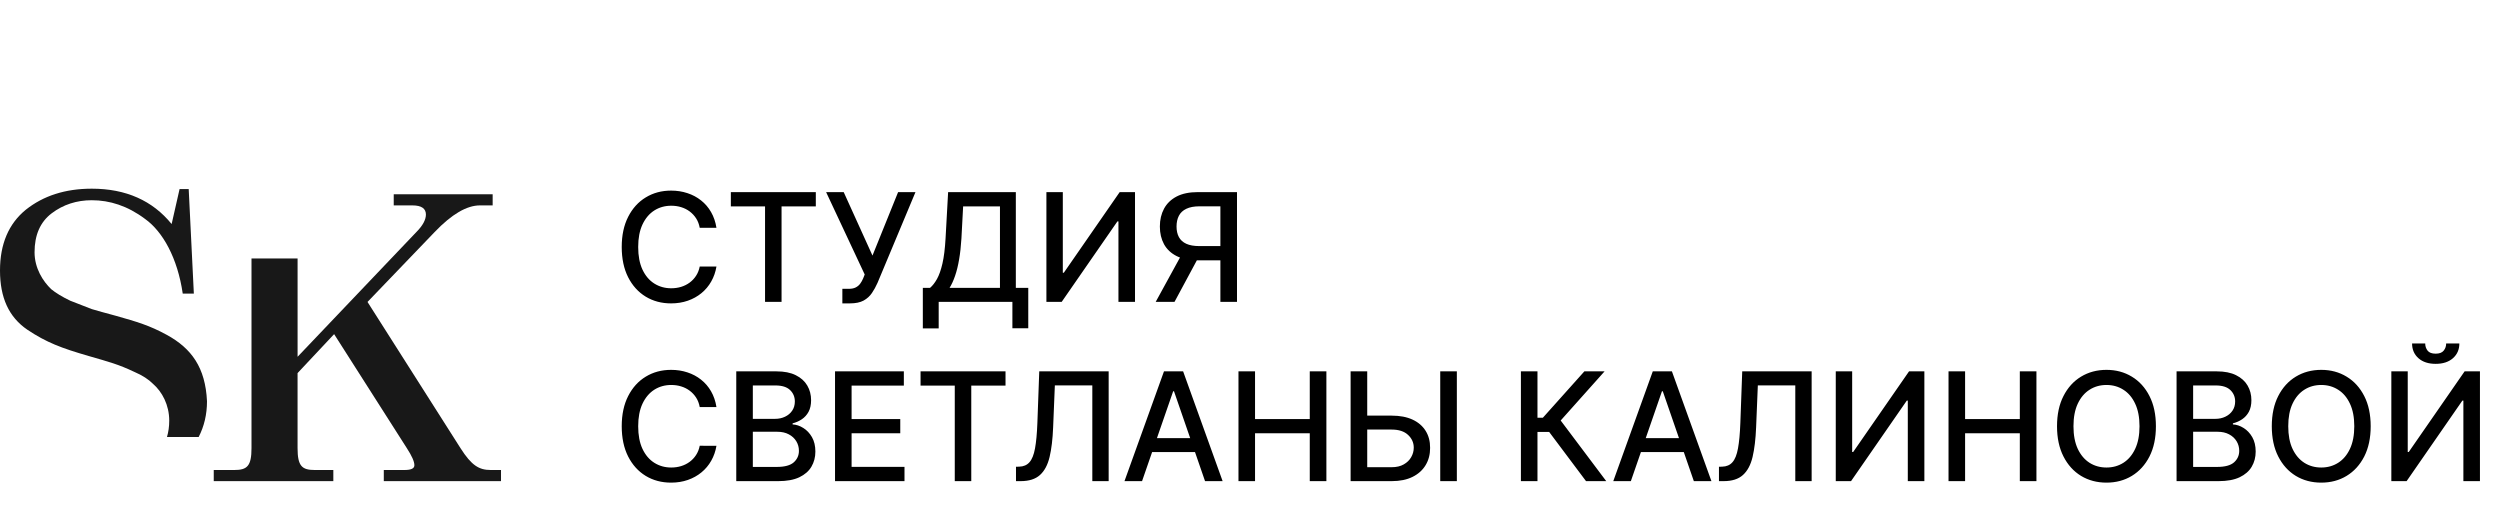 <?xml version="1.0" encoding="UTF-8"?> <svg xmlns="http://www.w3.org/2000/svg" width="265" height="55" viewBox="0 0 265 55" fill="none"><path d="M2.906 34.954C4.927 36.301 6.485 36.891 9.391 37.734C11.58 38.366 12.548 38.619 14.234 39.418C15.119 39.797 15.751 40.219 16.213 40.682C17.182 41.525 17.939 42.914 17.939 44.598C17.939 45.222 17.854 45.794 17.7 46.322H21.057C21.64 45.194 21.942 43.929 21.942 42.533C21.774 38.954 20.299 36.933 17.688 35.5C15.835 34.489 14.529 34.111 12.297 33.479C11.159 33.184 10.318 32.931 9.728 32.764L7.454 31.879C6.571 31.458 5.895 31.035 5.433 30.657C4.548 29.814 3.663 28.425 3.663 26.741C3.663 24.929 4.253 23.54 5.475 22.613C6.697 21.686 8.128 21.224 9.728 21.224C11.623 21.224 13.519 21.814 15.37 23.203C17.266 24.55 18.824 27.372 19.37 31.119H20.548L20.002 20.044H19.034L18.193 23.749C16.172 21.264 13.35 20 9.728 20C6.908 20 4.59 20.757 2.736 22.232C0.925 23.707 0 25.854 0 28.676C0.002 31.544 0.927 33.607 2.906 34.954Z" fill="#181818"></path><path d="M52.013 49.82C50.791 49.82 49.992 49.358 48.812 47.504L38.956 32.006L46.074 24.594C47.885 22.699 49.486 21.772 50.875 21.772H52.222V20.592H41.735V21.772H43.714C44.682 21.772 45.147 22.109 45.147 22.741C45.147 23.289 44.81 23.92 44.136 24.594L31.544 37.818V27.394H26.659V47.504C26.659 49.4 26.197 49.82 24.848 49.82H22.657V51H35.333V49.82H33.354C32.007 49.82 31.542 49.4 31.542 47.504V39.546L35.417 35.418L43.124 47.504C43.672 48.347 43.925 48.935 43.925 49.316C43.925 49.653 43.588 49.82 42.873 49.82H40.682V51H53.107V49.82H52.013Z" fill="#181818"></path><path d="M75.943 24.148H74.171C74.102 23.769 73.975 23.436 73.79 23.148C73.604 22.86 73.377 22.616 73.108 22.415C72.839 22.214 72.538 22.062 72.204 21.96C71.875 21.858 71.525 21.807 71.153 21.807C70.483 21.807 69.883 21.975 69.352 22.312C68.826 22.65 68.409 23.144 68.102 23.796C67.799 24.447 67.648 25.242 67.648 26.182C67.648 27.129 67.799 27.928 68.102 28.579C68.409 29.231 68.828 29.724 69.358 30.057C69.888 30.39 70.485 30.557 71.148 30.557C71.515 30.557 71.864 30.508 72.193 30.409C72.526 30.307 72.828 30.157 73.097 29.96C73.365 29.763 73.593 29.523 73.778 29.239C73.968 28.951 74.099 28.621 74.171 28.25L75.943 28.256C75.849 28.828 75.665 29.354 75.392 29.835C75.123 30.312 74.776 30.725 74.352 31.074C73.932 31.419 73.451 31.686 72.909 31.875C72.367 32.064 71.776 32.159 71.136 32.159C70.129 32.159 69.231 31.921 68.443 31.443C67.655 30.962 67.034 30.275 66.579 29.381C66.129 28.487 65.903 27.421 65.903 26.182C65.903 24.939 66.131 23.873 66.585 22.983C67.04 22.089 67.661 21.403 68.449 20.926C69.237 20.445 70.133 20.204 71.136 20.204C71.754 20.204 72.329 20.294 72.864 20.472C73.401 20.646 73.885 20.903 74.312 21.244C74.74 21.581 75.095 21.994 75.375 22.483C75.655 22.968 75.845 23.523 75.943 24.148ZM77.47 21.875V20.364H86.476V21.875H82.845V32H81.095V21.875H77.47ZM89.29 32.159V30.614H89.989C90.28 30.614 90.521 30.564 90.71 30.466C90.903 30.367 91.061 30.235 91.182 30.068C91.307 29.898 91.411 29.712 91.494 29.511L91.659 29.097L87.568 20.364H89.432L92.483 27.091L95.199 20.364H97.04L93.017 29.983C92.847 30.369 92.65 30.727 92.426 31.057C92.206 31.386 91.913 31.653 91.546 31.858C91.178 32.059 90.691 32.159 90.085 32.159H89.29ZM97.82 34.812V30.511H98.587C98.848 30.292 99.092 29.979 99.32 29.574C99.547 29.169 99.74 28.621 99.899 27.932C100.058 27.242 100.168 26.358 100.229 25.278L100.501 20.364H107.678V30.511H108.996V34.795H107.314V32H99.501V34.812H97.82ZM100.655 30.511H105.996V21.875H102.092L101.911 25.278C101.861 26.1 101.78 26.839 101.666 27.494C101.556 28.15 101.414 28.729 101.24 29.233C101.07 29.733 100.875 30.159 100.655 30.511ZM110.919 20.364H112.658V28.909H112.766L118.686 20.364H120.311V32H118.555V23.466H118.447L112.538 32H110.919V20.364ZM131.122 32H129.361V21.869H127.156C126.58 21.869 126.113 21.956 125.753 22.131C125.393 22.301 125.13 22.547 124.963 22.869C124.796 23.191 124.713 23.572 124.713 24.011C124.713 24.447 124.796 24.82 124.963 25.131C125.13 25.441 125.391 25.678 125.747 25.841C126.103 26.004 126.567 26.085 127.139 26.085H130.122V27.597H126.974C126.077 27.597 125.329 27.447 124.73 27.148C124.135 26.849 123.688 26.43 123.389 25.892C123.094 25.35 122.946 24.724 122.946 24.011C122.946 23.296 123.094 22.665 123.389 22.119C123.685 21.57 124.13 21.14 124.724 20.829C125.323 20.519 126.071 20.364 126.969 20.364H131.122V32ZM125.378 26.75H127.321L124.497 32H122.503L125.378 26.75ZM75.943 43.148H74.171C74.102 42.769 73.975 42.436 73.79 42.148C73.604 41.86 73.377 41.615 73.108 41.415C72.839 41.214 72.538 41.062 72.204 40.96C71.875 40.858 71.525 40.807 71.153 40.807C70.483 40.807 69.883 40.975 69.352 41.312C68.826 41.65 68.409 42.144 68.102 42.795C67.799 43.447 67.648 44.242 67.648 45.182C67.648 46.129 67.799 46.928 68.102 47.58C68.409 48.231 68.828 48.724 69.358 49.057C69.888 49.39 70.485 49.557 71.148 49.557C71.515 49.557 71.864 49.508 72.193 49.409C72.526 49.307 72.828 49.157 73.097 48.96C73.365 48.763 73.593 48.523 73.778 48.239C73.968 47.951 74.099 47.621 74.171 47.25L75.943 47.256C75.849 47.828 75.665 48.354 75.392 48.835C75.123 49.312 74.776 49.725 74.352 50.074C73.932 50.419 73.451 50.686 72.909 50.875C72.367 51.064 71.776 51.159 71.136 51.159C70.129 51.159 69.231 50.92 68.443 50.443C67.655 49.962 67.034 49.275 66.579 48.381C66.129 47.487 65.903 46.42 65.903 45.182C65.903 43.939 66.131 42.873 66.585 41.983C67.04 41.089 67.661 40.403 68.449 39.926C69.237 39.445 70.133 39.205 71.136 39.205C71.754 39.205 72.329 39.294 72.864 39.472C73.401 39.646 73.885 39.903 74.312 40.244C74.74 40.581 75.095 40.994 75.375 41.483C75.655 41.968 75.845 42.523 75.943 43.148ZM78.044 51V39.364H82.305C83.131 39.364 83.815 39.5 84.356 39.773C84.898 40.042 85.303 40.407 85.572 40.869C85.841 41.328 85.976 41.845 85.976 42.42C85.976 42.905 85.887 43.314 85.709 43.648C85.531 43.977 85.292 44.242 84.993 44.443C84.697 44.64 84.372 44.784 84.016 44.875V44.989C84.402 45.008 84.779 45.133 85.146 45.364C85.517 45.591 85.824 45.915 86.067 46.335C86.309 46.756 86.43 47.267 86.43 47.869C86.43 48.464 86.29 48.998 86.01 49.472C85.733 49.941 85.305 50.314 84.726 50.591C84.146 50.864 83.406 51 82.504 51H78.044ZM79.8 49.494H82.334C83.175 49.494 83.777 49.331 84.141 49.006C84.504 48.68 84.686 48.273 84.686 47.784C84.686 47.417 84.593 47.08 84.408 46.773C84.222 46.466 83.957 46.222 83.612 46.04C83.271 45.858 82.866 45.767 82.396 45.767H79.8V49.494ZM79.8 44.398H82.152C82.546 44.398 82.9 44.322 83.215 44.17C83.533 44.019 83.785 43.807 83.97 43.534C84.16 43.258 84.254 42.932 84.254 42.557C84.254 42.076 84.086 41.672 83.749 41.347C83.412 41.021 82.894 40.858 82.197 40.858H79.8V44.398ZM88.513 51V39.364H95.808V40.875H90.269V44.42H95.428V45.926H90.269V49.489H95.876V51H88.513ZM97.579 40.875V39.364H106.585V40.875H102.955V51H101.205V40.875H97.579ZM107.695 51V49.477L108.036 49.466C108.498 49.455 108.861 49.297 109.126 48.994C109.395 48.691 109.59 48.203 109.712 47.528C109.837 46.854 109.92 45.955 109.962 44.83L110.161 39.364H117.518V51H115.786V40.852H111.814L111.632 45.295C111.583 46.542 111.458 47.589 111.257 48.438C111.056 49.282 110.715 49.92 110.234 50.352C109.757 50.784 109.077 51 108.195 51H107.695ZM121.058 51H119.195L123.382 39.364H125.411L129.598 51H127.734L124.445 41.477H124.354L121.058 51ZM121.371 46.443H127.416V47.92H121.371V46.443ZM131.278 51V39.364H133.034V44.42H138.835V39.364H140.597V51H138.835V45.926H133.034V51H131.278ZM144.386 44.057H147.523C148.386 44.057 149.121 44.197 149.727 44.477C150.333 44.758 150.795 45.153 151.114 45.665C151.436 46.176 151.595 46.778 151.591 47.472C151.595 48.165 151.436 48.776 151.114 49.307C150.795 49.837 150.333 50.252 149.727 50.551C149.121 50.85 148.386 51 147.523 51H143.165V39.364H144.926V49.523H147.523C148.027 49.523 148.451 49.424 148.795 49.227C149.144 49.03 149.407 48.775 149.585 48.46C149.767 48.146 149.858 47.809 149.858 47.449C149.858 46.926 149.657 46.477 149.256 46.102C148.854 45.724 148.277 45.534 147.523 45.534H144.386V44.057ZM154.426 39.364V51H152.665V39.364H154.426ZM168.119 51L164.21 45.784H162.972V51H161.216V39.364H162.972V44.278H163.545L167.943 39.364H170.085L165.432 44.574L170.261 51H168.119ZM172.871 51H171.007L175.195 39.364H177.223L181.411 51H179.547L176.257 41.477H176.166L172.871 51ZM173.183 46.443H179.229V47.92H173.183V46.443ZM182.21 51V49.477L182.551 49.466C183.013 49.455 183.377 49.297 183.642 48.994C183.911 48.691 184.106 48.203 184.227 47.528C184.352 46.854 184.436 45.955 184.477 44.83L184.676 39.364H192.034V51H190.301V40.852H186.33L186.148 45.295C186.098 46.542 185.973 47.589 185.773 48.438C185.572 49.282 185.231 49.92 184.75 50.352C184.273 50.784 183.593 51 182.71 51H182.21ZM194.591 39.364H196.33V47.909H196.438L202.358 39.364H203.983V51H202.227V42.466H202.119L196.21 51H194.591V39.364ZM206.544 51V39.364H208.3V44.42H214.101V39.364H215.862V51H214.101V45.926H208.3V51H206.544ZM228.527 45.182C228.527 46.424 228.3 47.492 227.845 48.386C227.391 49.276 226.768 49.962 225.976 50.443C225.188 50.92 224.292 51.159 223.288 51.159C222.281 51.159 221.381 50.92 220.589 50.443C219.802 49.962 219.18 49.275 218.726 48.381C218.271 47.487 218.044 46.42 218.044 45.182C218.044 43.939 218.271 42.873 218.726 41.983C219.18 41.089 219.802 40.403 220.589 39.926C221.381 39.445 222.281 39.205 223.288 39.205C224.292 39.205 225.188 39.445 225.976 39.926C226.768 40.403 227.391 41.089 227.845 41.983C228.3 42.873 228.527 43.939 228.527 45.182ZM226.788 45.182C226.788 44.235 226.635 43.438 226.328 42.79C226.025 42.138 225.608 41.646 225.078 41.312C224.552 40.975 223.955 40.807 223.288 40.807C222.618 40.807 222.019 40.975 221.493 41.312C220.966 41.646 220.55 42.138 220.243 42.79C219.94 43.438 219.788 44.235 219.788 45.182C219.788 46.129 219.94 46.928 220.243 47.58C220.55 48.227 220.966 48.72 221.493 49.057C222.019 49.39 222.618 49.557 223.288 49.557C223.955 49.557 224.552 49.39 225.078 49.057C225.608 48.72 226.025 48.227 226.328 47.58C226.635 46.928 226.788 46.129 226.788 45.182ZM230.716 51V39.364H234.977C235.803 39.364 236.487 39.5 237.028 39.773C237.57 40.042 237.975 40.407 238.244 40.869C238.513 41.328 238.648 41.845 238.648 42.42C238.648 42.905 238.559 43.314 238.381 43.648C238.203 43.977 237.964 44.242 237.665 44.443C237.369 44.64 237.044 44.784 236.688 44.875V44.989C237.074 45.008 237.451 45.133 237.818 45.364C238.189 45.591 238.496 45.915 238.739 46.335C238.981 46.756 239.102 47.267 239.102 47.869C239.102 48.464 238.962 48.998 238.682 49.472C238.405 49.941 237.977 50.314 237.398 50.591C236.818 50.864 236.078 51 235.176 51H230.716ZM232.472 49.494H235.006C235.847 49.494 236.449 49.331 236.812 49.006C237.176 48.68 237.358 48.273 237.358 47.784C237.358 47.417 237.265 47.08 237.08 46.773C236.894 46.466 236.629 46.222 236.284 46.04C235.943 45.858 235.538 45.767 235.068 45.767H232.472V49.494ZM232.472 44.398H234.824C235.218 44.398 235.572 44.322 235.886 44.17C236.205 44.019 236.456 43.807 236.642 43.534C236.831 43.258 236.926 42.932 236.926 42.557C236.926 42.076 236.758 41.672 236.42 41.347C236.083 41.021 235.566 40.858 234.869 40.858H232.472V44.398ZM251.293 45.182C251.293 46.424 251.065 47.492 250.611 48.386C250.156 49.276 249.533 49.962 248.741 50.443C247.954 50.92 247.058 51.159 246.054 51.159C245.046 51.159 244.147 50.92 243.355 50.443C242.567 49.962 241.946 49.275 241.491 48.381C241.037 47.487 240.81 46.42 240.81 45.182C240.81 43.939 241.037 42.873 241.491 41.983C241.946 41.089 242.567 40.403 243.355 39.926C244.147 39.445 245.046 39.205 246.054 39.205C247.058 39.205 247.954 39.445 248.741 39.926C249.533 40.403 250.156 41.089 250.611 41.983C251.065 42.873 251.293 43.939 251.293 45.182ZM249.554 45.182C249.554 44.235 249.401 43.438 249.094 42.79C248.791 42.138 248.374 41.646 247.844 41.312C247.317 40.975 246.721 40.807 246.054 40.807C245.384 40.807 244.785 40.975 244.259 41.312C243.732 41.646 243.315 42.138 243.009 42.79C242.705 43.438 242.554 44.235 242.554 45.182C242.554 46.129 242.705 46.928 243.009 47.58C243.315 48.227 243.732 48.72 244.259 49.057C244.785 49.39 245.384 49.557 246.054 49.557C246.721 49.557 247.317 49.39 247.844 49.057C248.374 48.72 248.791 48.227 249.094 47.58C249.401 46.928 249.554 46.129 249.554 45.182ZM253.482 39.364H255.22V47.909H255.328L261.249 39.364H262.874V51H261.118V42.466H261.01L255.101 51H253.482V39.364ZM259.294 36.409H260.692C260.692 37.049 260.464 37.57 260.01 37.972C259.559 38.369 258.949 38.568 258.18 38.568C257.415 38.568 256.807 38.369 256.357 37.972C255.906 37.57 255.68 37.049 255.68 36.409H257.072C257.072 36.693 257.156 36.945 257.322 37.165C257.489 37.381 257.775 37.489 258.18 37.489C258.578 37.489 258.862 37.381 259.033 37.165C259.207 36.949 259.294 36.697 259.294 36.409Z" fill="black"></path></svg> 